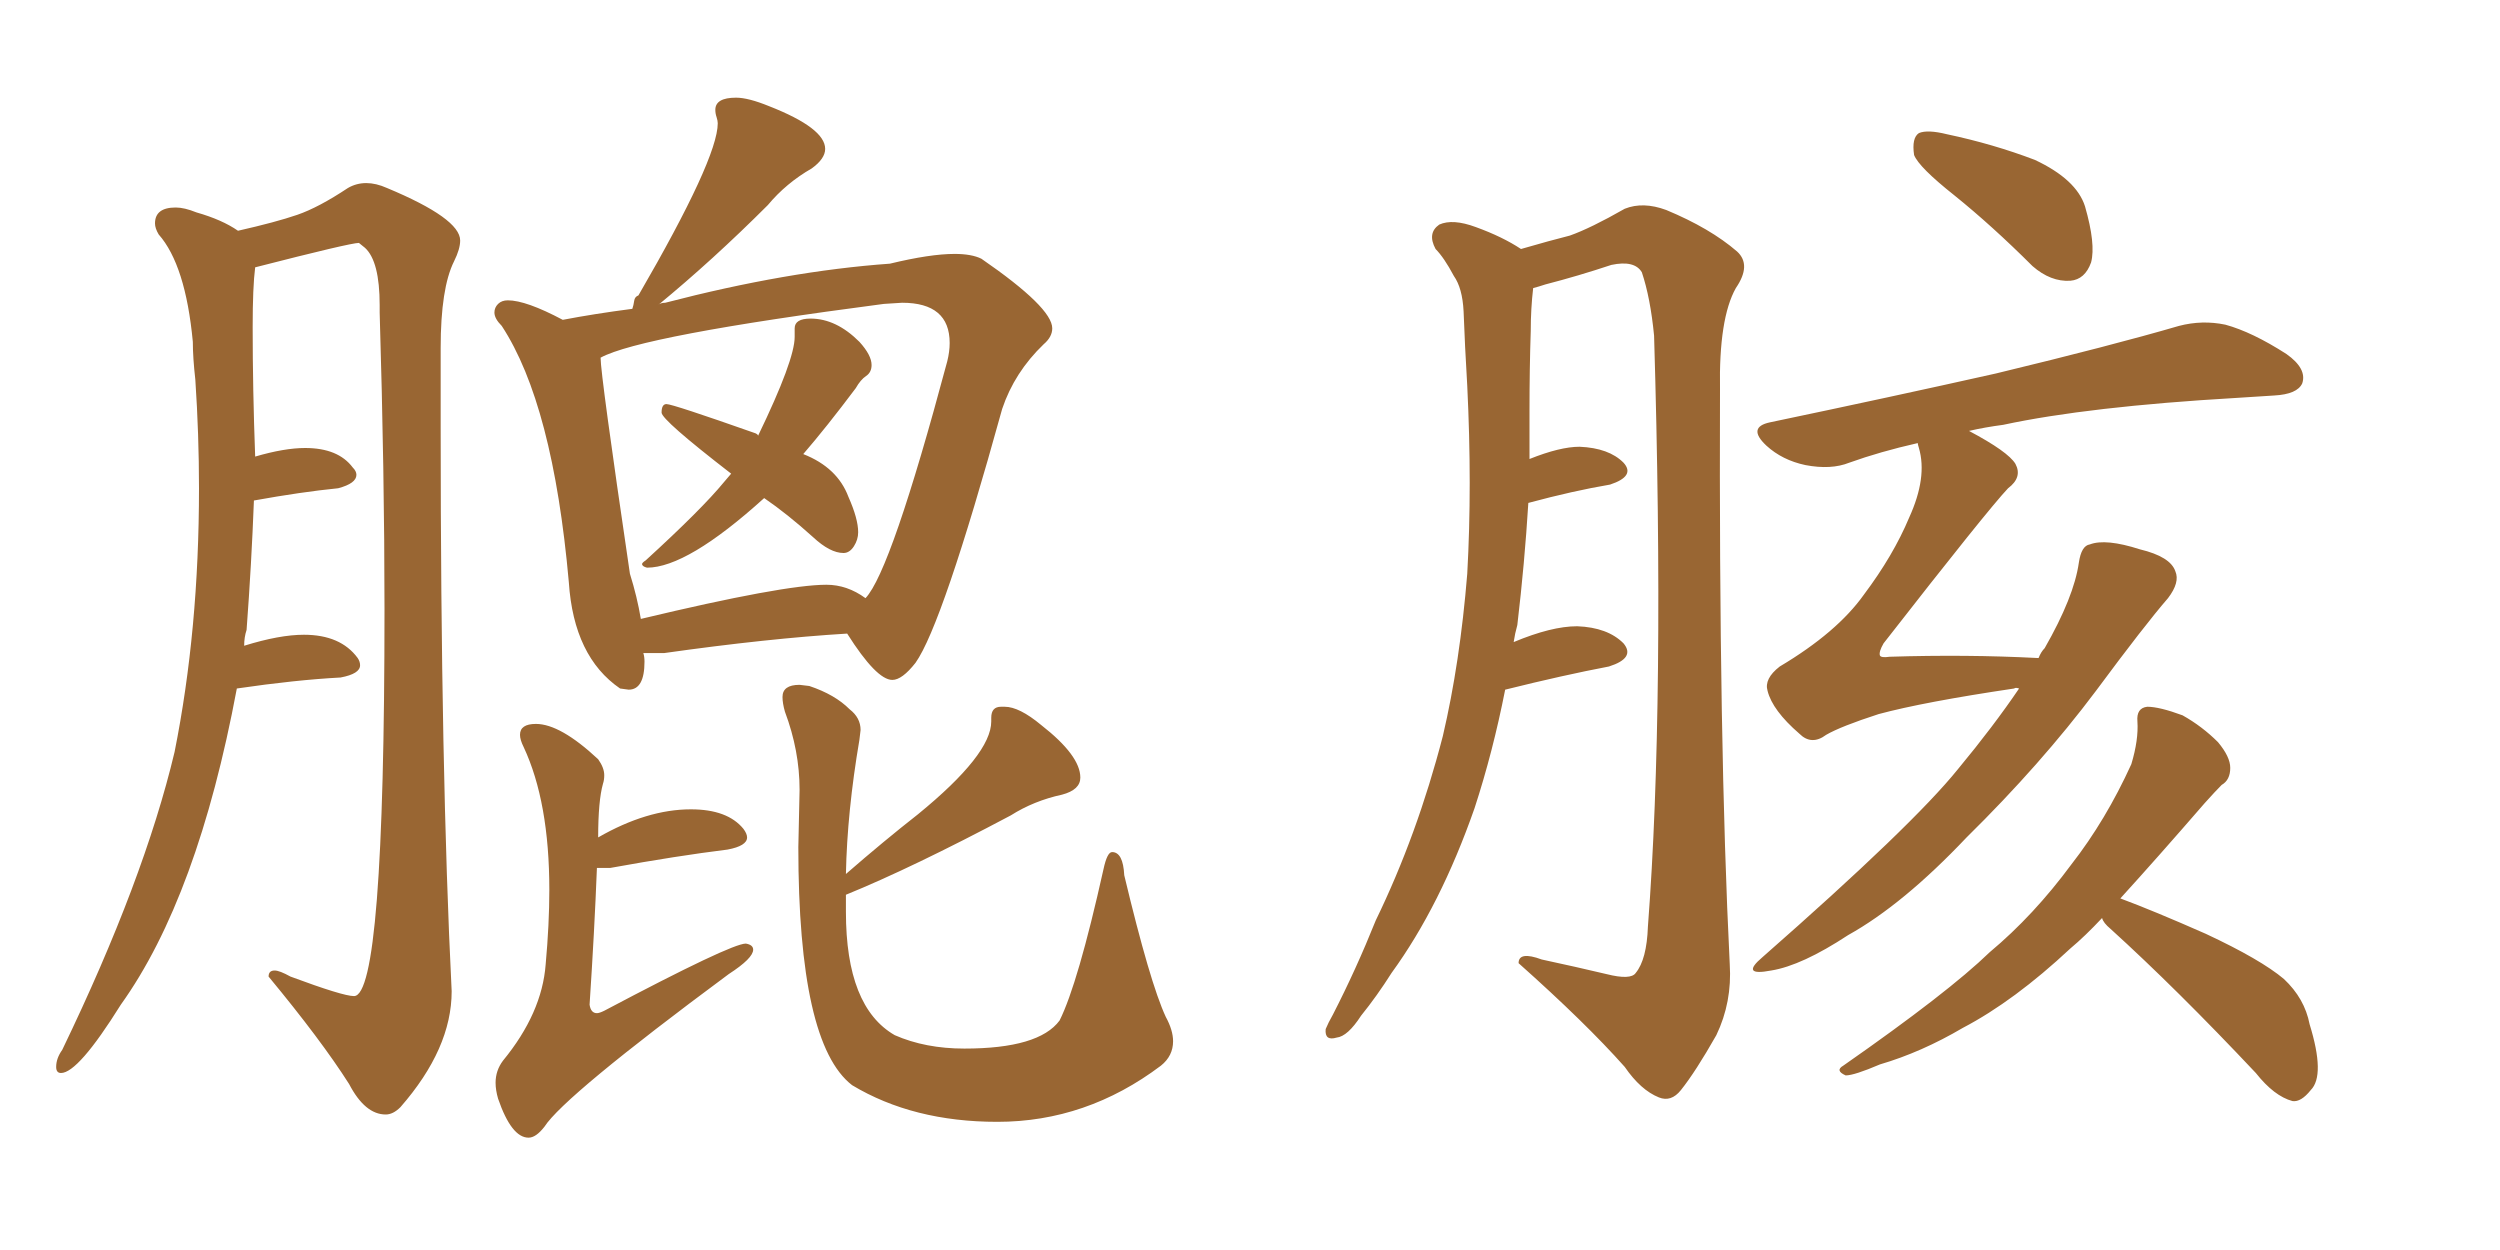 <svg xmlns="http://www.w3.org/2000/svg" xmlns:xlink="http://www.w3.org/1999/xlink" width="300" height="150"><path fill="#996633" padding="10" d="M77.64 68.12L77.64 68.12Q82.47 68.12 91.70 59.77L91.70 59.77Q94.48 61.67 97.56 64.45L97.56 64.45Q99.61 66.36 101.22 66.36L101.22 66.36Q101.95 66.36 102.47 65.55Q102.98 64.75 102.98 63.87L102.98 63.87Q102.98 62.26 101.81 59.62L101.81 59.62Q100.49 56.10 96.39 54.49L96.39 54.49Q99.17 51.27 102.69 46.58L102.69 46.58Q103.27 45.56 103.93 45.12Q104.59 44.68 104.59 43.80L104.59 43.80Q104.59 42.63 103.13 41.02L103.13 41.02Q100.34 38.23 97.27 38.23L97.27 38.23Q95.36 38.23 95.36 39.40L95.36 39.40L95.36 40.43Q95.36 43.21 90.97 52.29L90.97 52.29Q90.97 52.15 90.67 52.00L90.67 52.00Q80.71 48.49 79.98 48.49L79.98 48.49Q79.39 48.49 79.39 49.51L79.39 49.51Q79.39 50.39 87.74 56.84L87.74 56.84L86.87 57.86Q84.23 61.08 77.49 67.24L77.49 67.24Q77.05 67.53 77.05 67.68L77.05 67.68Q77.05 67.97 77.64 68.12ZM74.41 82.62L75.44 82.76Q77.34 82.76 77.34 79.39L77.34 79.39Q77.34 78.81 77.20 78.37L77.20 78.37L79.69 78.37Q92.14 76.61 101.66 76.03L101.66 76.03Q105.18 81.59 107.08 81.59L107.08 81.59Q108.25 81.59 109.86 79.54L109.86 79.54Q113.09 75 120.26 49.07L120.26 49.07Q121.73 44.68 125.24 41.31L125.24 41.31Q126.27 40.43 126.27 39.40L126.27 39.40Q126.27 36.91 117.77 31.05L117.77 31.05Q116.60 30.47 114.55 30.47L114.55 30.47Q111.62 30.47 106.79 31.64L106.79 31.64Q94.48 32.52 79.83 36.33L79.83 36.33Q79.25 36.33 78.96 36.62L78.96 36.62Q85.55 31.20 92.14 24.61L92.14 24.61Q94.34 21.97 97.41 20.21L97.41 20.21Q99.02 19.04 99.02 17.87L99.02 17.87Q99.02 15.38 92.29 12.74L92.29 12.74Q89.79 11.72 88.33 11.72L88.33 11.72Q85.84 11.72 85.84 13.18L85.84 13.18Q85.84 13.62 85.99 14.06Q86.13 14.50 86.13 14.79L86.13 14.79Q86.13 19.04 76.61 35.45L76.61 35.45Q76.17 35.60 76.10 36.11Q76.03 36.62 75.88 37.06L75.88 37.06Q71.34 37.65 67.53 38.38L67.53 38.38Q63.13 36.04 60.94 36.04L60.94 36.04Q60.21 36.04 59.77 36.47Q59.33 36.91 59.33 37.50L59.33 37.50Q59.33 38.23 60.21 39.11L60.21 39.11Q66.36 48.49 68.26 69.87L68.26 69.87Q68.85 78.81 74.41 82.62L74.41 82.62ZM76.90 74.27L76.90 74.27Q76.46 71.63 75.59 68.85L75.59 68.85Q72.07 44.97 72.07 42.92L72.07 42.92Q76.90 40.28 106.05 36.47L106.05 36.47L108.25 36.33Q113.96 36.33 113.96 41.16L113.96 41.16Q113.96 42.19 113.67 43.36L113.67 43.36Q106.93 68.55 103.86 71.78L103.86 71.78Q101.66 70.17 99.17 70.17L99.17 70.17Q94.04 70.17 76.90 74.27ZM63.43 136.52L63.43 136.52Q64.31 136.52 65.33 135.21L65.33 135.21Q67.68 131.54 87.45 116.89L87.45 116.89Q90.38 114.99 90.38 113.96L90.38 113.96Q90.38 113.38 89.50 113.23L89.50 113.23Q87.74 113.23 72.51 121.29L72.51 121.29Q71.92 121.58 71.63 121.58L71.63 121.58Q70.90 121.58 70.75 120.56L70.75 120.56Q71.34 111.62 71.63 104.15L71.63 104.15L73.24 104.15Q81.30 102.69 87.30 101.95L87.30 101.95Q89.65 101.51 89.65 100.49L89.65 100.49Q89.65 100.05 89.21 99.46L89.21 99.46Q87.30 97.12 82.91 97.12L82.91 97.12Q77.64 97.12 71.78 100.49L71.78 100.49Q71.78 96.09 72.36 94.04L72.36 94.04Q72.51 93.60 72.51 93.02L72.51 93.02Q72.51 92.14 71.78 91.11L71.78 91.11Q67.24 86.87 64.31 86.87L64.31 86.87Q62.40 86.87 62.40 88.18L62.40 88.18Q62.40 88.77 62.84 89.65L62.84 89.65Q65.92 96.24 65.92 106.79L65.92 106.79Q65.92 110.89 65.48 115.72L65.48 115.72Q65.04 121.58 60.35 127.29L60.35 127.29Q59.47 128.47 59.47 129.93L59.47 129.93Q59.47 130.81 59.77 131.84L59.77 131.84Q61.38 136.52 63.43 136.52ZM119.68 134.62L119.68 134.62Q130.37 134.62 139.31 127.88L139.31 127.88Q140.77 126.71 140.77 124.95L140.77 124.95Q140.77 123.63 139.89 122.02L139.89 122.02Q137.99 117.92 134.91 105.03L134.91 105.03Q134.77 102.25 133.45 102.25L133.45 102.25Q132.86 102.25 132.42 104.30L132.42 104.30Q129.35 118.07 127.15 122.46L127.15 122.46Q124.66 125.83 115.72 125.83L115.72 125.83Q111.04 125.83 107.37 124.22L107.37 124.22Q101.51 120.85 101.51 109.42L101.51 109.42L101.51 107.37Q109.42 104.15 121.29 97.85L121.29 97.85Q124.07 96.09 127.44 95.36L127.44 95.36Q129.64 94.78 129.64 93.31L129.64 93.31Q129.64 90.67 124.95 87.01L124.95 87.01Q122.31 84.81 120.56 84.81L120.56 84.81L120.12 84.81Q118.95 84.81 118.95 86.13L118.95 86.13L118.95 86.57Q118.95 90.53 110.16 97.71L110.16 97.71Q106.05 100.93 101.51 104.88L101.51 104.88Q101.66 97.41 103.13 88.77L103.13 88.77L103.27 87.60Q103.27 86.13 101.95 85.11L101.95 85.11Q100.20 83.35 97.12 82.32L97.12 82.32L95.95 82.18Q93.90 82.18 93.90 83.64L93.90 83.64Q93.90 84.38 94.19 85.40L94.19 85.40Q95.95 90.09 95.95 94.78L95.95 94.78L95.80 101.66Q95.80 125.24 102.25 130.22L102.25 130.22Q109.57 134.62 119.68 134.62ZM46.29 133.74L46.29 133.74Q47.17 133.74 48.05 132.86L48.05 132.86Q54.20 125.83 54.20 118.95L54.20 118.95Q52.88 92.58 52.88 51.27L52.88 51.27L52.88 41.75Q52.88 34.57 54.49 31.35L54.49 31.35Q55.22 29.88 55.22 28.86L55.22 28.86Q55.22 26.22 46.44 22.56L46.44 22.56Q45.12 21.97 43.95 21.97L43.95 21.97Q42.77 21.97 41.75 22.56L41.75 22.56Q38.23 24.90 35.67 25.78Q33.11 26.66 28.56 27.69L28.56 27.69Q26.66 26.37 23.58 25.49L23.58 25.49Q22.12 24.90 21.09 24.90L21.09 24.90Q18.60 24.90 18.60 26.81L18.60 26.81Q18.60 27.39 19.04 28.13L19.04 28.13Q22.27 31.79 23.14 41.02L23.14 41.02Q23.14 42.92 23.44 45.56L23.44 45.56Q23.88 52.15 23.88 58.59L23.88 58.59Q23.88 75.59 20.95 90.23L20.95 90.23Q17.29 105.62 7.47 125.98L7.47 125.98Q6.74 127.00 6.74 128.03L6.74 128.03Q6.74 128.76 7.32 128.76L7.32 128.76Q9.38 128.76 14.50 120.56L14.50 120.56Q23.73 107.67 28.42 82.62L28.42 82.62Q35.45 81.59 40.87 81.30L40.87 81.30Q43.21 80.86 43.21 79.83L43.21 79.83Q43.21 79.39 42.92 78.96L42.92 78.96Q40.87 76.17 36.47 76.17L36.47 76.17Q33.54 76.17 29.30 77.49L29.30 77.49Q29.30 76.46 29.59 75.59L29.59 75.59Q30.18 67.68 30.47 60.06L30.47 60.06Q36.18 59.03 40.58 58.59L40.58 58.59Q42.77 58.01 42.77 56.98L42.77 56.98Q42.77 56.54 42.33 56.10L42.33 56.10Q40.58 53.76 36.62 53.76L36.62 53.76Q34.13 53.76 30.62 54.79L30.62 54.79Q30.32 46.73 30.32 39.26L30.32 39.26Q30.32 34.42 30.62 32.08L30.62 32.08Q42.04 29.15 43.07 29.15L43.07 29.15L43.80 29.74Q45.56 31.35 45.56 36.62L45.56 36.62L45.56 37.50Q46.14 56.84 46.14 73.10L46.14 73.10Q46.14 119.53 42.48 119.53L42.48 119.53Q41.16 119.53 34.86 117.19L34.86 117.19Q33.54 116.46 32.96 116.46L32.96 116.46Q32.23 116.46 32.23 117.19L32.23 117.19Q38.53 124.80 41.89 130.08L41.89 130.08Q43.80 133.74 46.29 133.74ZM236.28 51.71L236.28 51.71Q240.97 54.20 241.85 55.66L241.85 55.66Q242.72 57.28 240.97 58.59L240.97 58.59Q238.48 61.23 226.03 77.20L226.03 77.20Q225.44 78.22 225.59 78.66L225.59 78.66Q225.73 78.96 226.76 78.81L226.76 78.81Q235.99 78.52 244.48 78.96L244.48 78.96Q244.48 78.96 244.63 78.96L244.63 78.96Q244.92 78.22 245.36 77.78L245.36 77.78Q248.88 71.63 249.46 67.53L249.46 67.53Q249.76 65.48 250.78 65.33L250.78 65.33Q252.69 64.60 256.79 65.92L256.79 65.92Q260.45 66.80 261.04 68.55L261.04 68.55Q261.62 69.87 260.16 71.78L260.16 71.78Q257.37 75 251.51 82.91L251.51 82.91Q244.92 91.70 235.99 100.49L235.99 100.49Q228.37 108.54 221.78 112.21L221.78 112.21Q216.21 115.87 212.55 116.46L212.55 116.46Q208.74 117.19 211.52 114.84L211.52 114.84Q229.54 99.02 234.96 92.29L234.96 92.29Q239.21 87.16 242.29 82.62L242.29 82.62Q241.85 82.47 241.70 82.62L241.70 82.62Q230.86 84.23 225.44 85.69L225.44 85.69Q220.90 87.16 219.14 88.18L219.14 88.18Q217.38 89.50 215.92 88.04L215.92 88.04Q212.70 85.25 212.11 82.91L212.11 82.91Q211.67 81.45 213.57 79.98L213.57 79.98Q220.46 75.88 223.68 71.34L223.68 71.34Q227.20 66.65 229.10 62.11L229.10 62.11Q231.30 57.28 230.27 53.76L230.27 53.76Q230.13 53.32 230.13 53.17L230.13 53.17Q225.59 54.20 221.92 55.52L221.92 55.52Q219.73 56.40 216.65 55.81L216.65 55.81Q213.87 55.22 211.96 53.47L211.96 53.47Q209.62 51.27 212.40 50.68L212.40 50.68Q227.05 47.61 239.50 44.82L239.50 44.82Q253.42 41.46 261.47 39.11L261.47 39.11Q264.26 38.38 267.04 38.96L267.04 38.96Q270.26 39.84 274.37 42.48L274.37 42.48Q276.86 44.24 276.27 46.00L276.27 46.00Q275.68 47.31 272.90 47.46L272.90 47.46Q270.70 47.61 268.36 47.75L268.36 47.75Q250.63 48.78 240.38 50.98L240.38 50.98Q238.18 51.27 236.28 51.71ZM234.52 23.44L234.52 23.44Q230.27 20.07 229.69 18.60L229.69 18.60Q229.39 16.55 230.27 15.97L230.27 15.97Q231.30 15.53 233.64 16.11L233.64 16.11Q239.21 17.29 244.19 19.19L244.19 19.19Q249.17 21.53 250.20 24.76L250.20 24.76Q251.51 29.30 250.93 31.49L250.93 31.49Q250.20 33.54 248.44 33.69L248.44 33.69Q246.09 33.84 243.90 31.93L243.90 31.93Q239.06 27.10 234.52 23.44ZM252.25 110.16L252.25 110.16Q250.20 112.35 248.44 113.82L248.44 113.82Q241.70 120.12 235.55 123.34L235.55 123.34Q230.57 126.27 225.59 127.73L225.59 127.73Q222.51 129.05 221.48 129.05L221.48 129.05Q220.17 128.47 221.19 127.88L221.19 127.88Q233.79 119.09 238.77 114.26L238.77 114.26Q244.04 109.86 248.58 103.71L248.58 103.71Q252.69 98.44 255.76 91.70L255.76 91.70Q256.64 88.77 256.49 86.57L256.49 86.57Q256.35 84.96 257.67 84.81L257.67 84.81Q259.13 84.81 261.91 85.84L261.91 85.84Q264.26 87.16 266.16 89.06L266.16 89.06Q267.63 90.82 267.63 92.14L267.63 92.14Q267.63 93.60 266.60 94.19L266.60 94.19Q265.87 94.92 264.55 96.39L264.55 96.39Q258.84 102.98 254.44 107.81L254.44 107.81Q258.40 109.28 264.70 112.06L264.70 112.06Q271.29 115.14 274.07 117.48L274.07 117.48Q276.56 119.82 277.15 122.90L277.15 122.90Q279.05 129.05 277.29 130.81L277.29 130.81Q276.12 132.28 275.10 132.13L275.10 132.13Q272.90 131.54 270.70 128.76L270.70 128.76Q261.18 118.65 253.27 111.47L253.27 111.47Q252.39 110.74 252.25 110.16ZM180.62 82.76L180.62 82.76L180.62 82.76Q179.15 90.23 176.95 96.97L176.95 96.97Q172.85 108.69 166.99 116.75L166.99 116.75Q165.23 119.53 163.33 121.88L163.33 121.88Q161.72 124.37 160.40 124.51L160.40 124.51Q158.94 124.95 159.08 123.49L159.08 123.49Q159.38 122.75 159.96 121.73L159.96 121.73Q162.74 116.31 165.09 110.45L165.09 110.45Q170.07 100.20 173.14 88.33L173.14 88.33Q175.20 79.54 176.07 68.85L176.07 68.85Q176.66 58.30 176.07 46.29L176.07 46.29Q175.78 41.46 175.63 37.35L175.63 37.35Q175.49 34.57 174.46 33.11L174.46 33.11Q173.29 30.91 172.27 29.88L172.27 29.88Q171.24 27.98 172.71 26.95L172.71 26.95Q174.32 26.22 177.10 27.25L177.10 27.25Q180.32 28.42 182.52 29.88L182.52 29.88Q186.04 28.86 188.38 28.27L188.38 28.27Q190.87 27.39 194.97 25.05L194.97 25.05Q197.17 24.17 199.95 25.20L199.95 25.20Q205.22 27.39 208.45 30.18L208.45 30.18Q210.21 31.79 208.30 34.57L208.30 34.57Q206.25 38.23 206.40 46.73L206.40 46.73Q206.25 89.36 207.57 115.72L207.57 115.72Q207.86 120.26 205.96 124.22L205.96 124.22Q203.47 128.61 201.71 130.81L201.71 130.81Q200.54 132.28 199.07 131.69L199.07 131.69Q196.88 130.81 194.97 128.03L194.97 128.03Q190.28 122.75 182.23 115.58L182.23 115.58Q182.23 114.11 185.01 115.14L185.01 115.14Q189.11 116.02 192.77 116.89L192.77 116.89Q195.70 117.63 196.29 116.75L196.29 116.75Q197.61 115.14 197.75 111.18L197.75 111.18Q199.80 84.38 198.49 40.28L198.49 40.28Q198.05 35.74 197.02 32.67L197.02 32.67Q196.14 31.20 193.36 31.79L193.36 31.79Q189.40 33.11 185.45 34.13L185.45 34.13Q184.57 34.42 183.98 34.57L183.98 34.57Q183.69 37.06 183.69 39.70L183.69 39.70Q183.54 44.24 183.54 49.22L183.54 49.22Q183.54 52.00 183.54 55.08L183.54 55.08Q187.21 53.61 189.55 53.61L189.55 53.61Q193.07 53.76 194.82 55.52L194.82 55.52Q196.29 57.13 193.21 58.15L193.21 58.15Q188.82 58.89 183.40 60.35L183.40 60.35Q182.96 67.53 182.08 75L182.08 75Q181.79 76.03 181.64 77.05L181.64 77.05Q186.18 75.15 189.26 75.15L189.26 75.15Q192.92 75.29 194.82 77.20L194.82 77.20Q196.29 78.96 193.07 79.98L193.07 79.98Q187.65 81.01 180.62 82.76Z"/></svg>